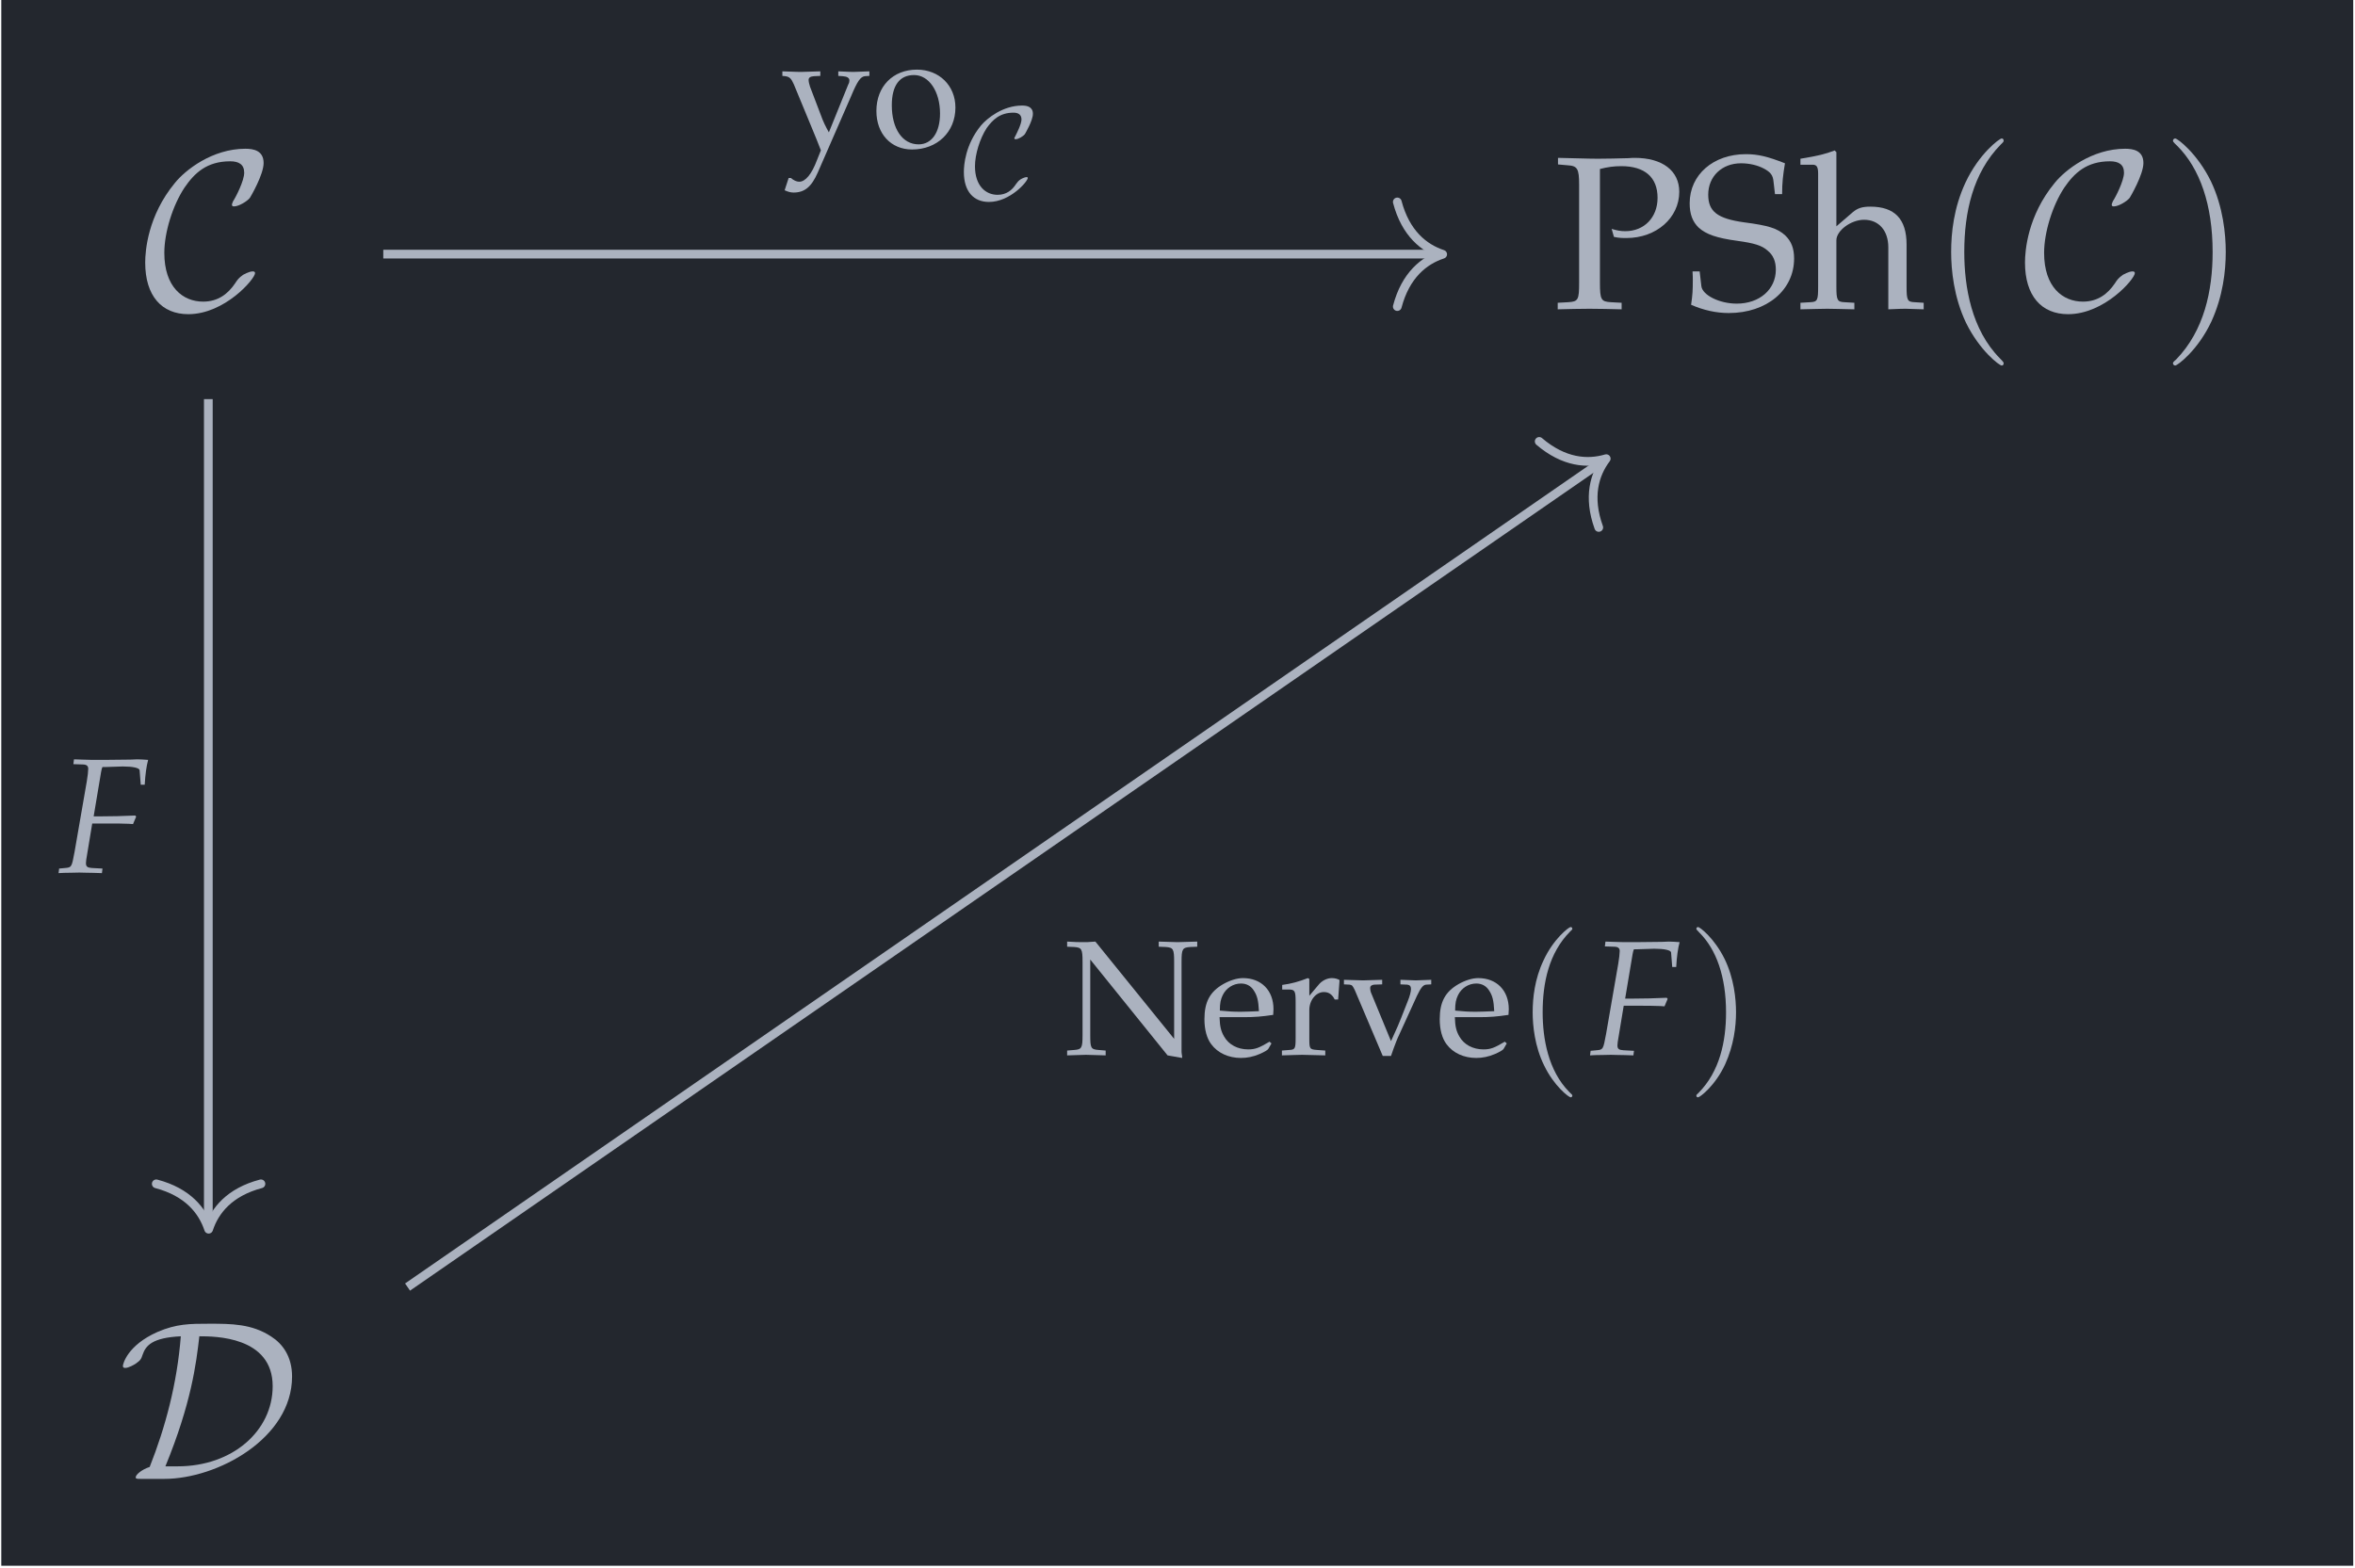 <?xml version="1.0" encoding="UTF-8"?>
<svg xmlns="http://www.w3.org/2000/svg" xmlns:xlink="http://www.w3.org/1999/xlink" width="128.972pt" height="85.887pt" viewBox="0 0 128.972 85.887">
<defs>
<g>
<g id="glyph-0-0">
<path d="M 6.172 -1.953 C 6.172 -2.031 6.109 -2.047 6.047 -2.047 C 5.828 -2.047 5.531 -1.859 5.516 -1.859 C 5.281 -1.688 5.219 -1.609 5.078 -1.391 C 4.688 -0.812 4.141 -0.391 3.328 -0.391 C 2.219 -0.391 1.203 -1.188 1.203 -3.062 C 1.203 -4.172 1.656 -5.656 2.312 -6.641 C 2.859 -7.438 3.531 -8.078 4.812 -8.078 C 5.281 -8.078 5.578 -7.906 5.578 -7.453 C 5.578 -7.016 5.125 -6.125 4.969 -5.891 C 4.906 -5.75 4.906 -5.719 4.906 -5.703 C 4.906 -5.609 4.969 -5.609 5.031 -5.609 C 5.281 -5.609 5.75 -5.891 5.891 -6.078 C 5.922 -6.125 6.641 -7.344 6.641 -7.984 C 6.641 -8.672 6.078 -8.766 5.641 -8.766 C 3.828 -8.766 2.344 -7.594 1.781 -6.891 C 0.297 -5.094 0.156 -3.172 0.156 -2.531 C 0.156 -0.703 1.062 0.297 2.516 0.297 C 4.516 0.297 6.172 -1.641 6.172 -1.953 Z M 6.172 -1.953 "/>
</g>
<g id="glyph-0-1">
<path d="M 2.531 0 C 5.438 0 9.531 -2.219 9.531 -5.609 C 9.531 -6.719 9 -7.406 8.391 -7.797 C 7.328 -8.5 6.188 -8.5 5 -8.5 C 3.938 -8.5 3.203 -8.5 2.156 -8.047 C 0.5 -7.312 0.266 -6.281 0.266 -6.188 C 0.266 -6.109 0.312 -6.078 0.391 -6.078 C 0.578 -6.078 0.875 -6.25 0.969 -6.312 C 1.234 -6.5 1.266 -6.562 1.344 -6.797 C 1.516 -7.297 1.859 -7.734 3.438 -7.812 C 3.234 -5.219 2.594 -2.828 1.734 -0.656 C 1.266 -0.5 0.969 -0.219 0.969 -0.094 C 0.969 -0.016 0.984 0 1.25 0 Z M 2.594 -0.688 C 4.016 -4.156 4.281 -6.312 4.453 -7.812 C 5.281 -7.812 8.469 -7.812 8.469 -5.078 C 8.469 -2.641 6.281 -0.688 3.266 -0.688 Z M 2.594 -0.688 "/>
</g>
<g id="glyph-1-0">
<path d="M 2.578 -7.656 C 3 -7.766 3.344 -7.812 3.75 -7.812 C 5.031 -7.812 5.734 -7.203 5.734 -6.078 C 5.734 -5 5 -4.25 3.969 -4.25 C 3.719 -4.25 3.531 -4.281 3.219 -4.375 L 3.344 -3.938 C 3.625 -3.875 3.797 -3.875 4.031 -3.875 C 5.672 -3.875 6.922 -4.984 6.922 -6.406 C 6.922 -7.562 6 -8.266 4.484 -8.266 C 4.422 -8.266 4.297 -8.266 4.141 -8.25 C 3.703 -8.234 2.797 -8.219 2.453 -8.219 C 2.188 -8.219 2.188 -8.219 0.281 -8.266 L 0.281 -7.906 L 0.812 -7.859 C 1.344 -7.828 1.438 -7.672 1.438 -6.797 L 1.438 -1.438 C 1.438 -0.484 1.391 -0.391 0.828 -0.359 L 0.266 -0.328 L 0.266 0.031 C 0.969 0.016 1.391 0 2 0 C 2.625 0 3.062 0.016 3.766 0.031 L 3.766 -0.328 L 3.188 -0.359 C 2.641 -0.391 2.578 -0.484 2.578 -1.438 Z M 2.578 -7.656 "/>
</g>
<g id="glyph-1-1">
<path d="M 5.344 -6.281 C 5.344 -6.906 5.391 -7.312 5.5 -7.969 C 4.547 -8.344 4.016 -8.469 3.359 -8.469 C 1.578 -8.469 0.281 -7.344 0.281 -5.781 C 0.281 -5.188 0.438 -4.766 0.781 -4.438 C 1.188 -4.078 1.75 -3.875 2.906 -3.719 C 3.812 -3.594 4.234 -3.469 4.547 -3.188 C 4.859 -2.938 5 -2.594 5 -2.141 C 5 -1.062 4.109 -0.281 2.859 -0.281 C 1.906 -0.281 0.984 -0.75 0.922 -1.234 L 0.828 -2.047 L 0.438 -2.047 C 0.453 -1.828 0.453 -1.641 0.453 -1.562 C 0.453 -1.016 0.438 -0.75 0.359 -0.219 C 1.031 0.078 1.734 0.234 2.422 0.234 C 4.5 0.234 6 -1.016 6 -2.75 C 6 -3.312 5.844 -3.703 5.516 -4.016 C 5.094 -4.406 4.594 -4.562 3.266 -4.734 C 1.797 -4.938 1.297 -5.328 1.297 -6.25 C 1.297 -7.25 2.047 -7.969 3.094 -7.969 C 3.562 -7.969 4 -7.859 4.328 -7.688 C 4.719 -7.484 4.844 -7.312 4.875 -6.953 L 4.953 -6.281 Z M 5.344 -6.281 "/>
</g>
<g id="glyph-1-2">
<path d="M 0.078 -7.891 L 0.75 -7.891 C 0.969 -7.891 1.047 -7.766 1.047 -7.406 L 1.047 -1.219 C 1.047 -0.469 1.016 -0.375 0.609 -0.359 L 0.078 -0.328 L 0.078 0.031 C 0.891 0.016 1.203 0 1.547 0 C 1.891 0 2.219 0.016 3.031 0.031 L 3.031 -0.328 L 2.5 -0.359 C 2.094 -0.375 2.047 -0.469 2.047 -1.219 L 2.047 -3.75 C 2.047 -4.281 2.844 -4.875 3.562 -4.875 C 4.375 -4.875 4.891 -4.281 4.891 -3.359 L 4.891 0.031 C 5.625 0 5.641 0 5.844 0 C 6 0 6 0 6.828 0.031 L 6.828 -0.328 L 6.344 -0.359 C 5.938 -0.375 5.891 -0.453 5.891 -1.219 L 5.891 -3.516 C 5.891 -4.922 5.234 -5.594 3.906 -5.594 C 3.469 -5.594 3.219 -5.516 2.953 -5.297 L 2.047 -4.516 L 2.047 -8.578 L 1.953 -8.672 C 1.422 -8.469 1.031 -8.375 0.078 -8.219 Z M 0.078 -7.891 "/>
</g>
<g id="glyph-2-0">
<path d="M 4.109 2.984 C 4.109 2.953 4.109 2.922 3.906 2.719 C 2.344 1.141 1.953 -1.203 1.953 -3.109 C 1.953 -5.281 2.422 -7.438 3.953 -9 C 4.109 -9.141 4.109 -9.172 4.109 -9.203 C 4.109 -9.297 4.062 -9.328 4 -9.328 C 3.875 -9.328 2.75 -8.484 2.016 -6.906 C 1.375 -5.531 1.234 -4.156 1.234 -3.109 C 1.234 -2.141 1.375 -0.641 2.047 0.766 C 2.797 2.297 3.875 3.109 4 3.109 C 4.062 3.109 4.109 3.078 4.109 2.984 Z M 4.109 2.984 "/>
</g>
<g id="glyph-2-1">
<path d="M 3.594 -3.109 C 3.594 -4.078 3.453 -5.578 2.781 -6.984 C 2.031 -8.516 0.953 -9.328 0.828 -9.328 C 0.766 -9.328 0.703 -9.281 0.703 -9.203 C 0.703 -9.172 0.703 -9.141 0.938 -8.922 C 2.172 -7.688 2.875 -5.703 2.875 -3.109 C 2.875 -0.984 2.406 1.203 0.875 2.781 C 0.703 2.922 0.703 2.953 0.703 2.984 C 0.703 3.062 0.766 3.109 0.828 3.109 C 0.953 3.109 2.078 2.266 2.812 0.688 C 3.438 -0.688 3.594 -2.062 3.594 -3.109 Z M 3.594 -3.109 "/>
</g>
<g id="glyph-3-0">
<path d="M 2.656 -0.766 C 2.469 -1.109 2.359 -1.312 2.203 -1.75 L 1.625 -3.266 C 1.578 -3.406 1.547 -3.547 1.547 -3.641 C 1.547 -3.766 1.641 -3.828 1.844 -3.844 L 2.188 -3.859 L 2.188 -4.109 C 1.312 -4.078 1.312 -4.078 1.141 -4.078 C 0.969 -4.078 0.969 -4.078 0.109 -4.109 L 0.109 -3.859 L 0.266 -3.844 C 0.5 -3.812 0.594 -3.719 0.734 -3.406 L 1.703 -1.062 C 1.953 -0.453 2.047 -0.234 2.219 0.219 L 2 0.766 C 1.719 1.516 1.375 1.938 1.031 1.938 C 0.891 1.938 0.719 1.859 0.578 1.734 L 0.453 1.734 L 0.234 2.406 C 0.406 2.484 0.562 2.531 0.719 2.531 C 1.328 2.531 1.703 2.219 2.047 1.438 L 3.875 -2.75 C 4.219 -3.578 4.391 -3.812 4.625 -3.844 L 4.875 -3.859 L 4.875 -4.109 C 4.156 -4.078 4.156 -4.078 4.016 -4.078 C 3.875 -4.078 3.875 -4.078 3.172 -4.109 L 3.172 -3.859 L 3.406 -3.844 C 3.656 -3.828 3.781 -3.75 3.781 -3.609 C 3.781 -3.547 3.766 -3.469 3.719 -3.391 Z M 2.656 -0.766 "/>
</g>
<g id="glyph-3-1">
<path d="M 2.5 -4.203 C 1.188 -4.203 0.281 -3.281 0.281 -1.938 C 0.281 -0.688 1.078 0.172 2.234 0.172 C 3.609 0.172 4.609 -0.781 4.609 -2.125 C 4.609 -3.328 3.719 -4.203 2.5 -4.203 Z M 2.344 -3.906 C 3.156 -3.906 3.766 -3.016 3.766 -1.797 C 3.766 -0.766 3.312 -0.109 2.594 -0.109 C 1.703 -0.109 1.125 -0.969 1.125 -2.25 C 1.125 -3.328 1.547 -3.906 2.344 -3.906 Z M 2.344 -3.906 "/>
</g>
<g id="glyph-3-2">
<path d="M 1.234 -6.172 C 0.719 -6.172 0.641 -6.172 0.156 -6.203 L 0.156 -5.922 L 0.547 -5.906 C 0.953 -5.875 1 -5.797 1 -5.094 L 1 -1.078 C 1 -0.375 0.953 -0.297 0.547 -0.266 L 0.156 -0.234 L 0.156 0.031 C 1.031 0 1.031 0 1.188 0 C 1.328 0 1.328 0 2.266 0.031 L 2.266 -0.234 L 1.875 -0.266 C 1.453 -0.297 1.422 -0.375 1.422 -1.078 L 1.422 -5.219 L 5.656 0.031 L 6.453 0.172 C 6.453 0.141 6.453 0.141 6.453 0.078 C 6.438 -0.031 6.422 -0.094 6.422 -0.156 L 6.422 -5.094 C 6.422 -5.797 6.469 -5.875 6.891 -5.906 L 7.281 -5.922 L 7.281 -6.203 C 6.344 -6.172 6.344 -6.172 6.203 -6.172 C 6.047 -6.172 6.047 -6.172 5.172 -6.203 L 5.172 -5.922 L 5.562 -5.906 C 5.969 -5.875 6.016 -5.797 6.016 -5.094 L 6.016 -0.875 L 1.703 -6.203 Z M 1.234 -6.172 "/>
</g>
<g id="glyph-3-3">
<path d="M 3.906 -0.625 L 3.797 -0.719 C 3.219 -0.375 3.016 -0.297 2.625 -0.297 C 2.047 -0.297 1.562 -0.562 1.312 -1 C 1.141 -1.297 1.078 -1.547 1.062 -2.062 L 2.375 -2.062 C 2.984 -2.062 3.375 -2.094 4 -2.188 C 4 -2.312 4.016 -2.391 4.016 -2.5 C 4.016 -3.531 3.344 -4.203 2.344 -4.203 C 2.016 -4.203 1.625 -4.078 1.266 -3.875 C 0.531 -3.453 0.234 -2.891 0.234 -1.953 C 0.234 -1.391 0.359 -0.906 0.609 -0.578 C 0.969 -0.094 1.562 0.172 2.234 0.172 C 2.562 0.172 2.906 0.109 3.266 -0.047 C 3.516 -0.156 3.703 -0.266 3.734 -0.328 Z M 3.219 -2.391 C 2.75 -2.375 2.531 -2.359 2.219 -2.359 C 1.797 -2.359 1.562 -2.375 1.078 -2.422 C 1.078 -2.844 1.125 -3.031 1.234 -3.266 C 1.422 -3.656 1.812 -3.906 2.234 -3.906 C 2.531 -3.906 2.766 -3.781 2.922 -3.547 C 3.125 -3.25 3.188 -2.984 3.219 -2.391 Z M 3.219 -2.391 "/>
</g>
<g id="glyph-3-4">
<path d="M 0.203 -3.578 L 0.531 -3.578 C 0.891 -3.578 0.938 -3.516 0.938 -2.922 L 0.938 -0.906 C 0.938 -0.344 0.906 -0.281 0.594 -0.266 L 0.188 -0.234 L 0.188 0.031 C 0.828 0.016 1.062 0 1.297 0 C 1.469 0 1.469 0 2.562 0.031 L 2.562 -0.234 L 2.109 -0.266 C 1.703 -0.297 1.688 -0.328 1.688 -0.906 L 1.688 -2.453 C 1.688 -2.984 2.047 -3.438 2.484 -3.438 C 2.75 -3.438 2.938 -3.312 3.078 -3.031 L 3.266 -3.031 L 3.344 -4.094 C 3.25 -4.156 3.094 -4.203 2.922 -4.203 C 2.656 -4.203 2.375 -4.062 2.188 -3.828 L 1.688 -3.234 L 1.688 -4.156 L 1.609 -4.203 C 1.141 -4.016 0.688 -3.891 0.203 -3.828 Z M 0.203 -3.578 "/>
</g>
<g id="glyph-3-5">
<path d="M 4.828 -3.859 L 4.828 -4.109 C 4.281 -4.094 4.125 -4.078 3.984 -4.078 C 3.844 -4.078 3.688 -4.094 3.141 -4.109 L 3.141 -3.859 L 3.516 -3.844 C 3.656 -3.828 3.719 -3.75 3.719 -3.609 C 3.719 -3.469 3.656 -3.219 3.547 -2.953 L 3.172 -2 C 3.078 -1.75 2.969 -1.5 2.625 -0.75 L 1.562 -3.328 C 1.5 -3.453 1.484 -3.578 1.484 -3.672 C 1.484 -3.766 1.562 -3.828 1.703 -3.844 L 2.141 -3.859 L 2.141 -4.109 C 1.266 -4.078 1.266 -4.078 1.094 -4.078 C 0.922 -4.078 0.5 -4.094 0.047 -4.109 L 0.047 -3.859 L 0.359 -3.844 C 0.5 -3.828 0.531 -3.766 0.641 -3.547 L 2.172 0.062 L 2.625 0.062 C 2.672 -0.094 2.766 -0.328 2.766 -0.344 C 2.859 -0.609 2.984 -0.906 2.984 -0.906 L 4.047 -3.234 C 4.25 -3.656 4.375 -3.828 4.547 -3.844 Z M 4.828 -3.859 "/>
</g>
<g id="glyph-4-0">
<path d="M 3.594 -1.141 C 3.594 -1.188 3.562 -1.188 3.531 -1.188 C 3.406 -1.188 3.219 -1.078 3.219 -1.078 C 3.078 -0.984 3.047 -0.938 2.953 -0.812 C 2.734 -0.469 2.422 -0.219 1.938 -0.219 C 1.297 -0.219 0.703 -0.703 0.703 -1.781 C 0.703 -2.438 0.969 -3.297 1.344 -3.875 C 1.672 -4.328 2.062 -4.719 2.812 -4.719 C 3.078 -4.719 3.25 -4.609 3.25 -4.344 C 3.25 -4.094 2.984 -3.578 2.906 -3.422 C 2.859 -3.344 2.859 -3.328 2.859 -3.328 C 2.859 -3.266 2.891 -3.266 2.938 -3.266 C 3.078 -3.266 3.344 -3.422 3.438 -3.547 C 3.453 -3.578 3.875 -4.281 3.875 -4.656 C 3.875 -5.047 3.547 -5.109 3.281 -5.109 C 2.234 -5.109 1.375 -4.422 1.031 -4.016 C 0.172 -2.969 0.094 -1.844 0.094 -1.469 C 0.094 -0.406 0.625 0.172 1.469 0.172 C 2.625 0.172 3.594 -0.953 3.594 -1.141 Z M 3.594 -1.141 "/>
</g>
<g id="glyph-5-0">
<path d="M 2.562 -5.781 L 3.516 -5.812 C 4.062 -5.812 4.422 -5.734 4.438 -5.609 L 4.5 -4.812 L 4.719 -4.812 C 4.75 -5.375 4.812 -5.828 4.906 -6.172 C 4.703 -6.188 4.453 -6.203 4.312 -6.203 L 3.938 -6.188 L 2.469 -6.172 L 2.203 -6.172 C 1.984 -6.172 1.625 -6.172 1.281 -6.188 L 0.844 -6.203 L 0.812 -5.938 L 1.312 -5.922 C 1.531 -5.922 1.625 -5.844 1.625 -5.688 C 1.625 -5.562 1.594 -5.266 1.547 -5 L 0.875 -1.125 C 0.719 -0.297 0.719 -0.281 0.359 -0.25 L 0.031 -0.219 L 0 0.031 L 0.297 0.016 C 0.656 0.016 0.953 0 1.141 0 C 1.297 0 1.562 0.016 1.906 0.016 L 2.375 0.031 L 2.406 -0.219 L 1.828 -0.25 C 1.578 -0.266 1.5 -0.328 1.5 -0.516 C 1.5 -0.562 1.516 -0.656 1.516 -0.703 L 1.844 -2.688 L 2.891 -2.688 C 3.141 -2.688 3.406 -2.688 3.844 -2.672 L 4.078 -2.656 L 4.25 -3.062 L 4.203 -3.125 C 3.484 -3.094 2.953 -3.078 2.25 -3.078 L 1.922 -3.078 L 2.328 -5.5 C 2.359 -5.641 2.359 -5.688 2.406 -5.781 Z M 2.562 -5.781 "/>
</g>
<g id="glyph-6-0">
<path d="M 3.094 2.234 C 3.094 2.203 3.094 2.188 2.922 2.031 C 1.766 0.859 1.469 -0.906 1.469 -2.328 C 1.469 -3.953 1.812 -5.578 2.969 -6.75 C 3.094 -6.859 3.094 -6.875 3.094 -6.906 C 3.094 -6.969 3.047 -7 3 -7 C 2.906 -7 2.062 -6.359 1.516 -5.172 C 1.031 -4.156 0.922 -3.109 0.922 -2.328 C 0.922 -1.609 1.031 -0.469 1.547 0.578 C 2.094 1.719 2.906 2.328 3 2.328 C 3.047 2.328 3.094 2.297 3.094 2.234 Z M 3.094 2.234 "/>
</g>
<g id="glyph-6-1">
<path d="M 2.703 -2.328 C 2.703 -3.062 2.594 -4.188 2.078 -5.25 C 1.516 -6.391 0.719 -7 0.625 -7 C 0.562 -7 0.531 -6.953 0.531 -6.906 C 0.531 -6.875 0.531 -6.859 0.703 -6.688 C 1.625 -5.766 2.156 -4.281 2.156 -2.328 C 2.156 -0.734 1.812 0.906 0.656 2.078 C 0.531 2.188 0.531 2.203 0.531 2.234 C 0.531 2.297 0.562 2.328 0.625 2.328 C 0.719 2.328 1.562 1.703 2.109 0.516 C 2.578 -0.516 2.703 -1.547 2.703 -2.328 Z M 2.703 -2.328 "/>
</g>
</g>
<clipPath id="clip-0">
<path clip-rule="nonzero" d="M 0.07 0 L 128.875 0 L 128.875 85.773 L 0.07 85.773 Z M 0.07 0 "/>
</clipPath>
</defs>
<g clip-path="url(#clip-0)">
<path fill-rule="nonzero" fill="rgb(13.724%, 15.294%, 18.039%)" fill-opacity="1" d="M 0.07 85.773 L 128.875 85.773 L 128.875 0 L 0.07 0 Z M 0.07 85.773 "/>
</g>
<g fill="rgb(67.059%, 69.803%, 74.901%)" fill-opacity="1">
<use xlink:href="#glyph-0-0" x="7.796" y="16.914"/>
</g>
<g fill="rgb(67.059%, 69.803%, 74.901%)" fill-opacity="1">
<use xlink:href="#glyph-1-0" x="85.043" y="16.914"/>
<use xlink:href="#glyph-1-1" x="92.254" y="16.914"/>
<use xlink:href="#glyph-1-2" x="98.523" y="16.914"/>
</g>
<g fill="rgb(67.059%, 69.803%, 74.901%)" fill-opacity="1">
<use xlink:href="#glyph-2-0" x="105.621" y="16.914"/>
</g>
<g fill="rgb(67.059%, 69.803%, 74.901%)" fill-opacity="1">
<use xlink:href="#glyph-0-0" x="110.743" y="16.914"/>
</g>
<g fill="rgb(67.059%, 69.803%, 74.901%)" fill-opacity="1">
<use xlink:href="#glyph-2-1" x="118.3" y="16.914"/>
</g>
<g fill="rgb(67.059%, 69.803%, 74.901%)" fill-opacity="1">
<use xlink:href="#glyph-0-1" x="6.464" y="81.014"/>
</g>
<path fill="none" stroke-width="0.478" stroke-linecap="butt" stroke-linejoin="miter" stroke="rgb(67.059%, 69.803%, 74.901%)" stroke-opacity="1" stroke-miterlimit="10" d="M -43.848 30.406 L 13.993 30.406 " transform="matrix(0.999, 0, 0, -0.999, 64.795, 44.296)"/>
<path fill="none" stroke-width="0.478" stroke-linecap="round" stroke-linejoin="round" stroke="rgb(67.059%, 69.803%, 74.901%)" stroke-opacity="1" stroke-miterlimit="10" d="M -2.486 2.87 C -2.033 1.149 -1.02 0.335 0.001 -0.001 C -1.02 -0.334 -2.033 -1.147 -2.486 -2.868 " transform="matrix(0.999, 0, 0, -0.999, 79.007, 13.929)"/>
<g fill="rgb(67.059%, 69.803%, 74.901%)" fill-opacity="1">
<use xlink:href="#glyph-3-0" x="42.737" y="8.017"/>
<use xlink:href="#glyph-3-1" x="47.715" y="8.017"/>
</g>
<g fill="rgb(67.059%, 69.803%, 74.901%)" fill-opacity="1">
<use xlink:href="#glyph-4-0" x="52.692" y="10.891"/>
</g>
<path fill="none" stroke-width="0.478" stroke-linecap="butt" stroke-linejoin="miter" stroke="rgb(67.059%, 69.803%, 74.901%)" stroke-opacity="1" stroke-miterlimit="10" d="M -53.439 22.454 L -53.439 -22.828 " transform="matrix(0.999, 0, 0, -0.999, 64.795, 44.296)"/>
<path fill="none" stroke-width="0.478" stroke-linecap="round" stroke-linejoin="round" stroke="rgb(67.059%, 69.803%, 74.901%)" stroke-opacity="1" stroke-miterlimit="10" d="M -2.486 2.868 C -2.032 1.147 -1.019 0.333 0.002 0.001 C -1.019 -0.335 -2.032 -1.149 -2.486 -2.87 " transform="matrix(0, 0.999, 0.999, 0, 11.425, 67.334)"/>
<g fill="rgb(67.059%, 69.803%, 74.901%)" fill-opacity="1">
<use xlink:href="#glyph-5-0" x="3.207" y="47.799"/>
</g>
<path fill="none" stroke-width="0.478" stroke-linecap="butt" stroke-linejoin="miter" stroke="rgb(67.059%, 69.803%, 74.901%)" stroke-opacity="1" stroke-miterlimit="10" d="M -42.518 -26.235 L 23.005 19.059 " transform="matrix(0.999, 0, 0, -0.999, 64.795, 44.296)"/>
<path fill="none" stroke-width="0.478" stroke-linecap="round" stroke-linejoin="round" stroke="rgb(67.059%, 69.803%, 74.901%)" stroke-opacity="1" stroke-miterlimit="10" d="M -2.488 2.87 C -2.033 1.148 -1.022 0.334 -0.002 0 C -1.018 -0.334 -2.033 -1.149 -2.486 -2.871 " transform="matrix(0.821, -0.568, -0.568, -0.821, 87.967, 25.124)"/>
<g fill="rgb(67.059%, 69.803%, 74.901%)" fill-opacity="1">
<use xlink:href="#glyph-3-2" x="58.286" y="57.783"/>
<use xlink:href="#glyph-3-3" x="65.727" y="57.783"/>
<use xlink:href="#glyph-3-4" x="70.017" y="57.783"/>
<use xlink:href="#glyph-3-5" x="73.554" y="57.783"/>
<use xlink:href="#glyph-3-3" x="78.613" y="57.783"/>
</g>
<g fill="rgb(67.059%, 69.803%, 74.901%)" fill-opacity="1">
<use xlink:href="#glyph-6-0" x="83.015" y="57.783"/>
</g>
<g fill="rgb(67.059%, 69.803%, 74.901%)" fill-opacity="1">
<use xlink:href="#glyph-5-0" x="87.079" y="57.783"/>
</g>
<g fill="rgb(67.059%, 69.803%, 74.901%)" fill-opacity="1">
<use xlink:href="#glyph-6-1" x="92.371" y="57.783"/>
</g>
</svg>
